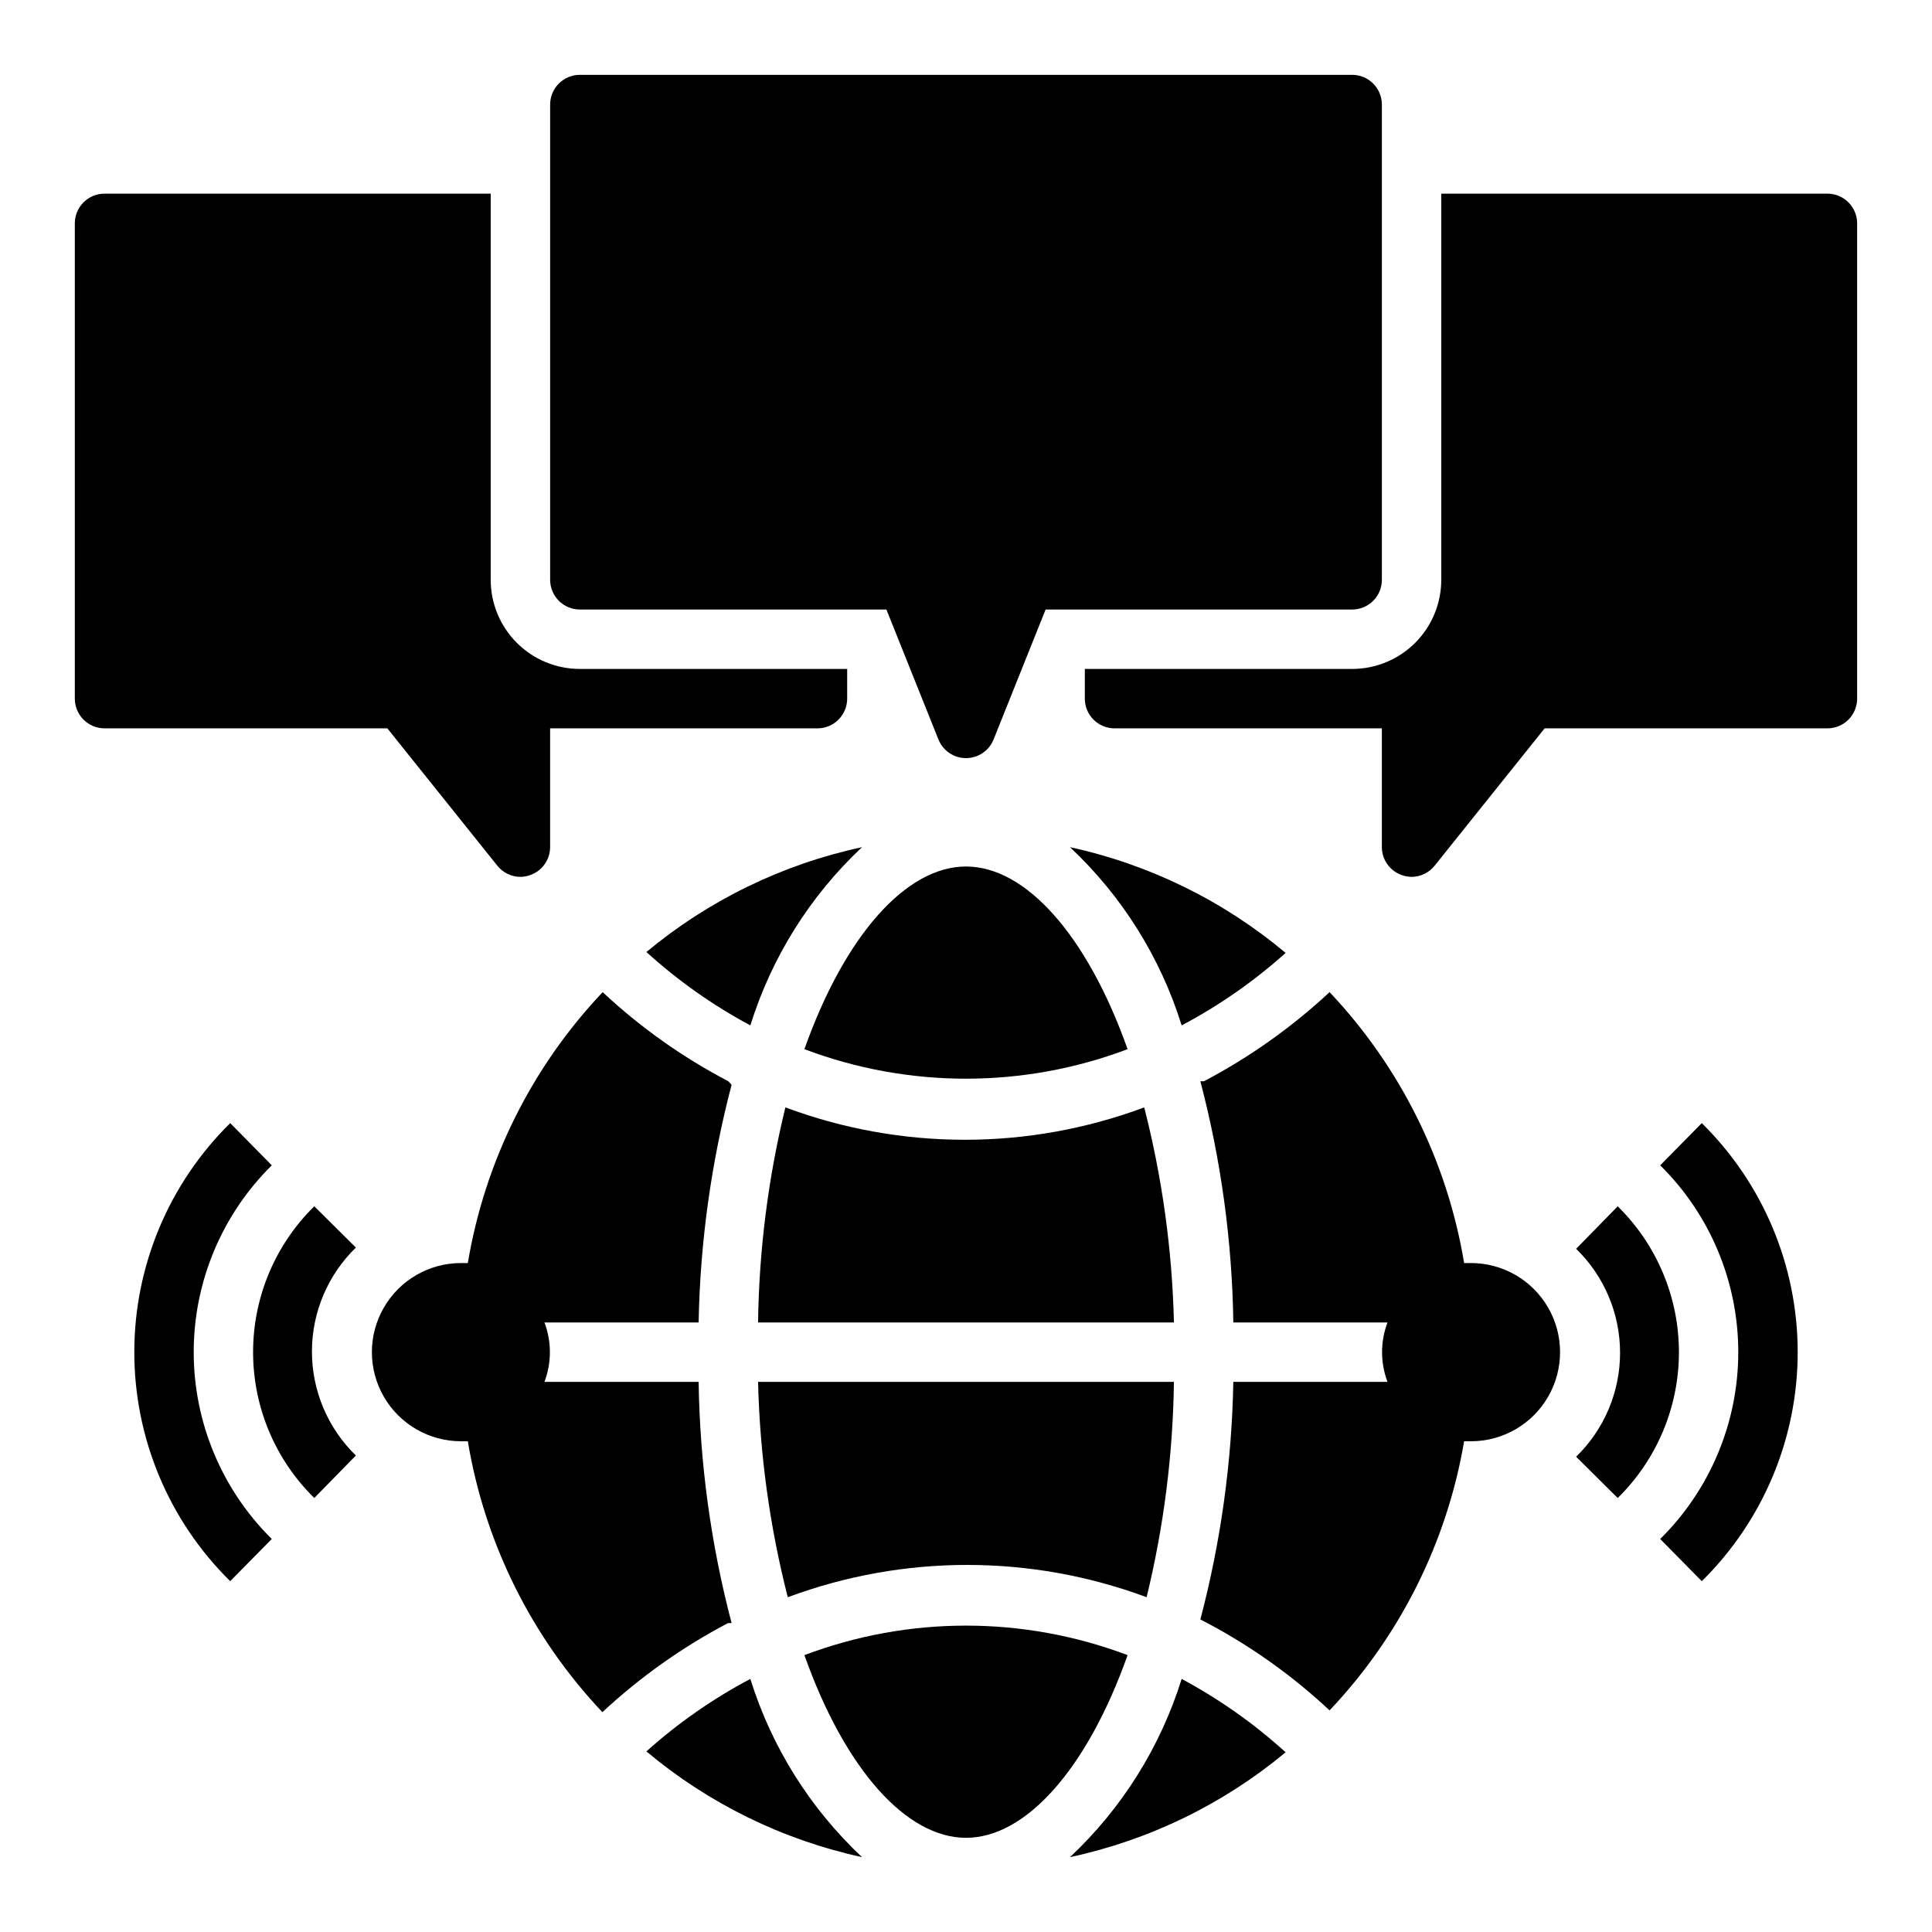 <?xml version="1.0" encoding="UTF-8"?>
<!-- Uploaded to: ICON Repo, www.svgrepo.com, Generator: ICON Repo Mixer Tools -->
<svg fill="#000000" width="800px" height="800px" version="1.1" viewBox="144 144 512 512" xmlns="http://www.w3.org/2000/svg">
 <g>
  <path d="m227.29 463.68c-10.375 10.184-16.219 24.113-16.219 38.652 0 14.539 5.844 28.465 16.219 38.652l11.02-11.258h0.004c-7.445-7.234-11.648-17.172-11.648-27.555 0-10.379 4.203-20.316 11.648-27.551z"/>
  <path d="m216.03 452.82-11.02-11.18h-0.004c-16.258 16.012-25.414 37.875-25.414 60.695 0 22.816 9.156 44.684 25.414 60.691l11.02-11.18 0.004 0.004c-13.242-13.078-20.695-30.91-20.695-49.516 0-18.609 7.453-36.441 20.695-49.516z"/>
  <path d="m532.01 525.95h1.812c8.438 0 16.23-4.5 20.449-11.805 4.219-7.309 4.219-16.312 0-23.617-4.219-7.309-12.012-11.809-20.449-11.809h-1.812c-4.481-26.945-16.895-51.941-35.66-71.793-10.004 9.312-21.203 17.254-33.297 23.617h-0.945c5.484 20.875 8.418 42.34 8.738 63.918h40.855c-1.918 5.074-1.918 10.672 0 15.746h-40.855c-0.395 21.266-3.328 42.406-8.738 62.977l0.945 0.473c12.113 6.328 23.316 14.273 33.297 23.613 18.68-19.719 31.094-44.539 35.66-71.32z"/>
  <path d="m572.71 540.99c10.375-10.188 16.223-24.113 16.223-38.652 0-14.539-5.848-28.469-16.223-38.652l-11.02 11.258c7.441 7.231 11.645 17.172 11.645 27.551 0 10.379-4.203 20.32-11.645 27.551z"/>
  <path d="m583.97 551.85 11.02 11.18v-0.004c16.262-16.008 25.418-37.875 25.418-60.691 0-22.82-9.156-44.684-25.418-60.695l-11.02 11.18c13.238 13.074 20.691 30.906 20.691 49.516 0 18.605-7.453 36.438-20.691 49.516z"/>
  <path d="m457.15 415.74c9.934-5.254 19.188-11.703 27.555-19.207-16.5-13.832-36.113-23.449-57.152-28.023 13.777 12.922 23.977 29.195 29.598 47.23z"/>
  <path d="m267.98 478.72h-1.809c-8.438 0-16.234 4.5-20.453 11.809-4.219 7.305-4.219 16.309 0 23.617 4.219 7.305 12.016 11.805 20.453 11.805h1.812-0.004c4.481 26.949 16.895 51.945 35.66 71.793 10.004-9.312 21.203-17.254 33.301-23.613h0.945-0.004c-5.484-20.875-8.418-42.34-8.738-63.922h-40.855c1.918-5.074 1.918-10.672 0-15.746h40.855c0.398-21.262 3.332-42.406 8.738-62.973l-0.863-0.945c-12.117-6.332-23.32-14.277-33.301-23.617-18.793 19.84-31.234 44.84-35.738 71.793z"/>
  <path d="m342.85 415.74c5.625-18.035 15.82-34.309 29.598-47.23-21.016 4.504-40.625 14.039-57.148 27.785 8.352 7.586 17.605 14.117 27.551 19.445z"/>
  <path d="m352.77 567.28c30.672-11.41 64.426-11.41 95.094 0 4.555-18.688 6.984-37.836 7.242-57.07h-110.21c0.465 19.258 3.106 38.406 7.871 57.07z"/>
  <path d="m447.23 437.47c-30.664 11.441-64.43 11.441-95.094 0-4.555 18.664-6.984 37.785-7.242 56.992h110.21c-0.461-19.23-3.106-38.352-7.871-56.992z"/>
  <path d="m400 373.63c-15.742 0-32.039 18.027-42.824 48.414v-0.004c27.598 10.43 58.051 10.43 85.648 0-10.785-30.387-27.082-48.41-42.824-48.41z"/>
  <path d="m400 631.04c15.742 0 32.039-18.027 42.824-48.414-27.598-10.426-58.051-10.426-85.648 0 10.785 30.387 27.078 48.414 42.824 48.414z"/>
  <path d="m457.15 588.93c-5.621 18.035-15.82 34.309-29.598 47.234 21.016-4.508 40.625-14.043 57.152-27.789-8.355-7.586-17.609-14.117-27.555-19.445z"/>
  <path d="m342.85 588.93c-9.934 5.254-19.188 11.707-27.551 19.211 16.5 13.828 36.109 23.445 57.148 28.023-13.777-12.926-23.973-29.199-29.598-47.234z"/>
  <path d="m246.65 337.02 29.125 36.367c1.484 1.879 3.746 2.981 6.141 2.992 0.887-0.012 1.766-0.172 2.598-0.473 3.148-1.102 5.262-4.066 5.273-7.398v-31.488h70.848c2.09 0 4.09-0.832 5.566-2.309 1.477-1.473 2.309-3.477 2.309-5.566v-7.871h-70.848c-6.266 0-12.273-2.488-16.699-6.918-4.43-4.426-6.918-10.434-6.918-16.695v-102.34h-102.34c-4.348 0-7.875 3.527-7.875 7.875v125.95c0 2.09 0.832 4.094 2.309 5.566 1.477 1.477 3.477 2.309 5.566 2.309z"/>
  <path d="m628.29 195.32h-102.34v102.34c0 6.262-2.488 12.27-6.914 16.695-4.43 4.43-10.438 6.918-16.699 6.918h-70.848v7.871c0 2.09 0.828 4.094 2.305 5.566 1.477 1.477 3.477 2.309 5.566 2.309h70.848v31.488c0.012 3.332 2.125 6.297 5.273 7.398 0.832 0.301 1.711 0.461 2.598 0.473 2.394-0.012 4.656-1.113 6.141-2.992l29.125-36.367h74.945c2.086 0 4.09-0.832 5.566-2.309 1.473-1.473 2.305-3.477 2.305-5.566v-125.95c0-2.09-0.832-4.09-2.305-5.566-1.477-1.477-3.481-2.309-5.566-2.309z"/>
  <path d="m510.21 297.66v-125.95c0-2.09-0.828-4.09-2.305-5.566-1.477-1.477-3.481-2.309-5.566-2.309h-204.67c-4.348 0-7.875 3.527-7.875 7.875v125.95c0 2.086 0.832 4.09 2.309 5.566 1.473 1.473 3.477 2.305 5.566 2.305h81.238l13.777 34.402-0.004-0.004c1.188 3.008 4.094 4.981 7.324 4.981s6.133-1.973 7.32-4.981l13.773-34.398h81.242c2.086 0 4.09-0.832 5.566-2.305 1.477-1.477 2.305-3.481 2.305-5.566z"/>
 </g>
</svg>